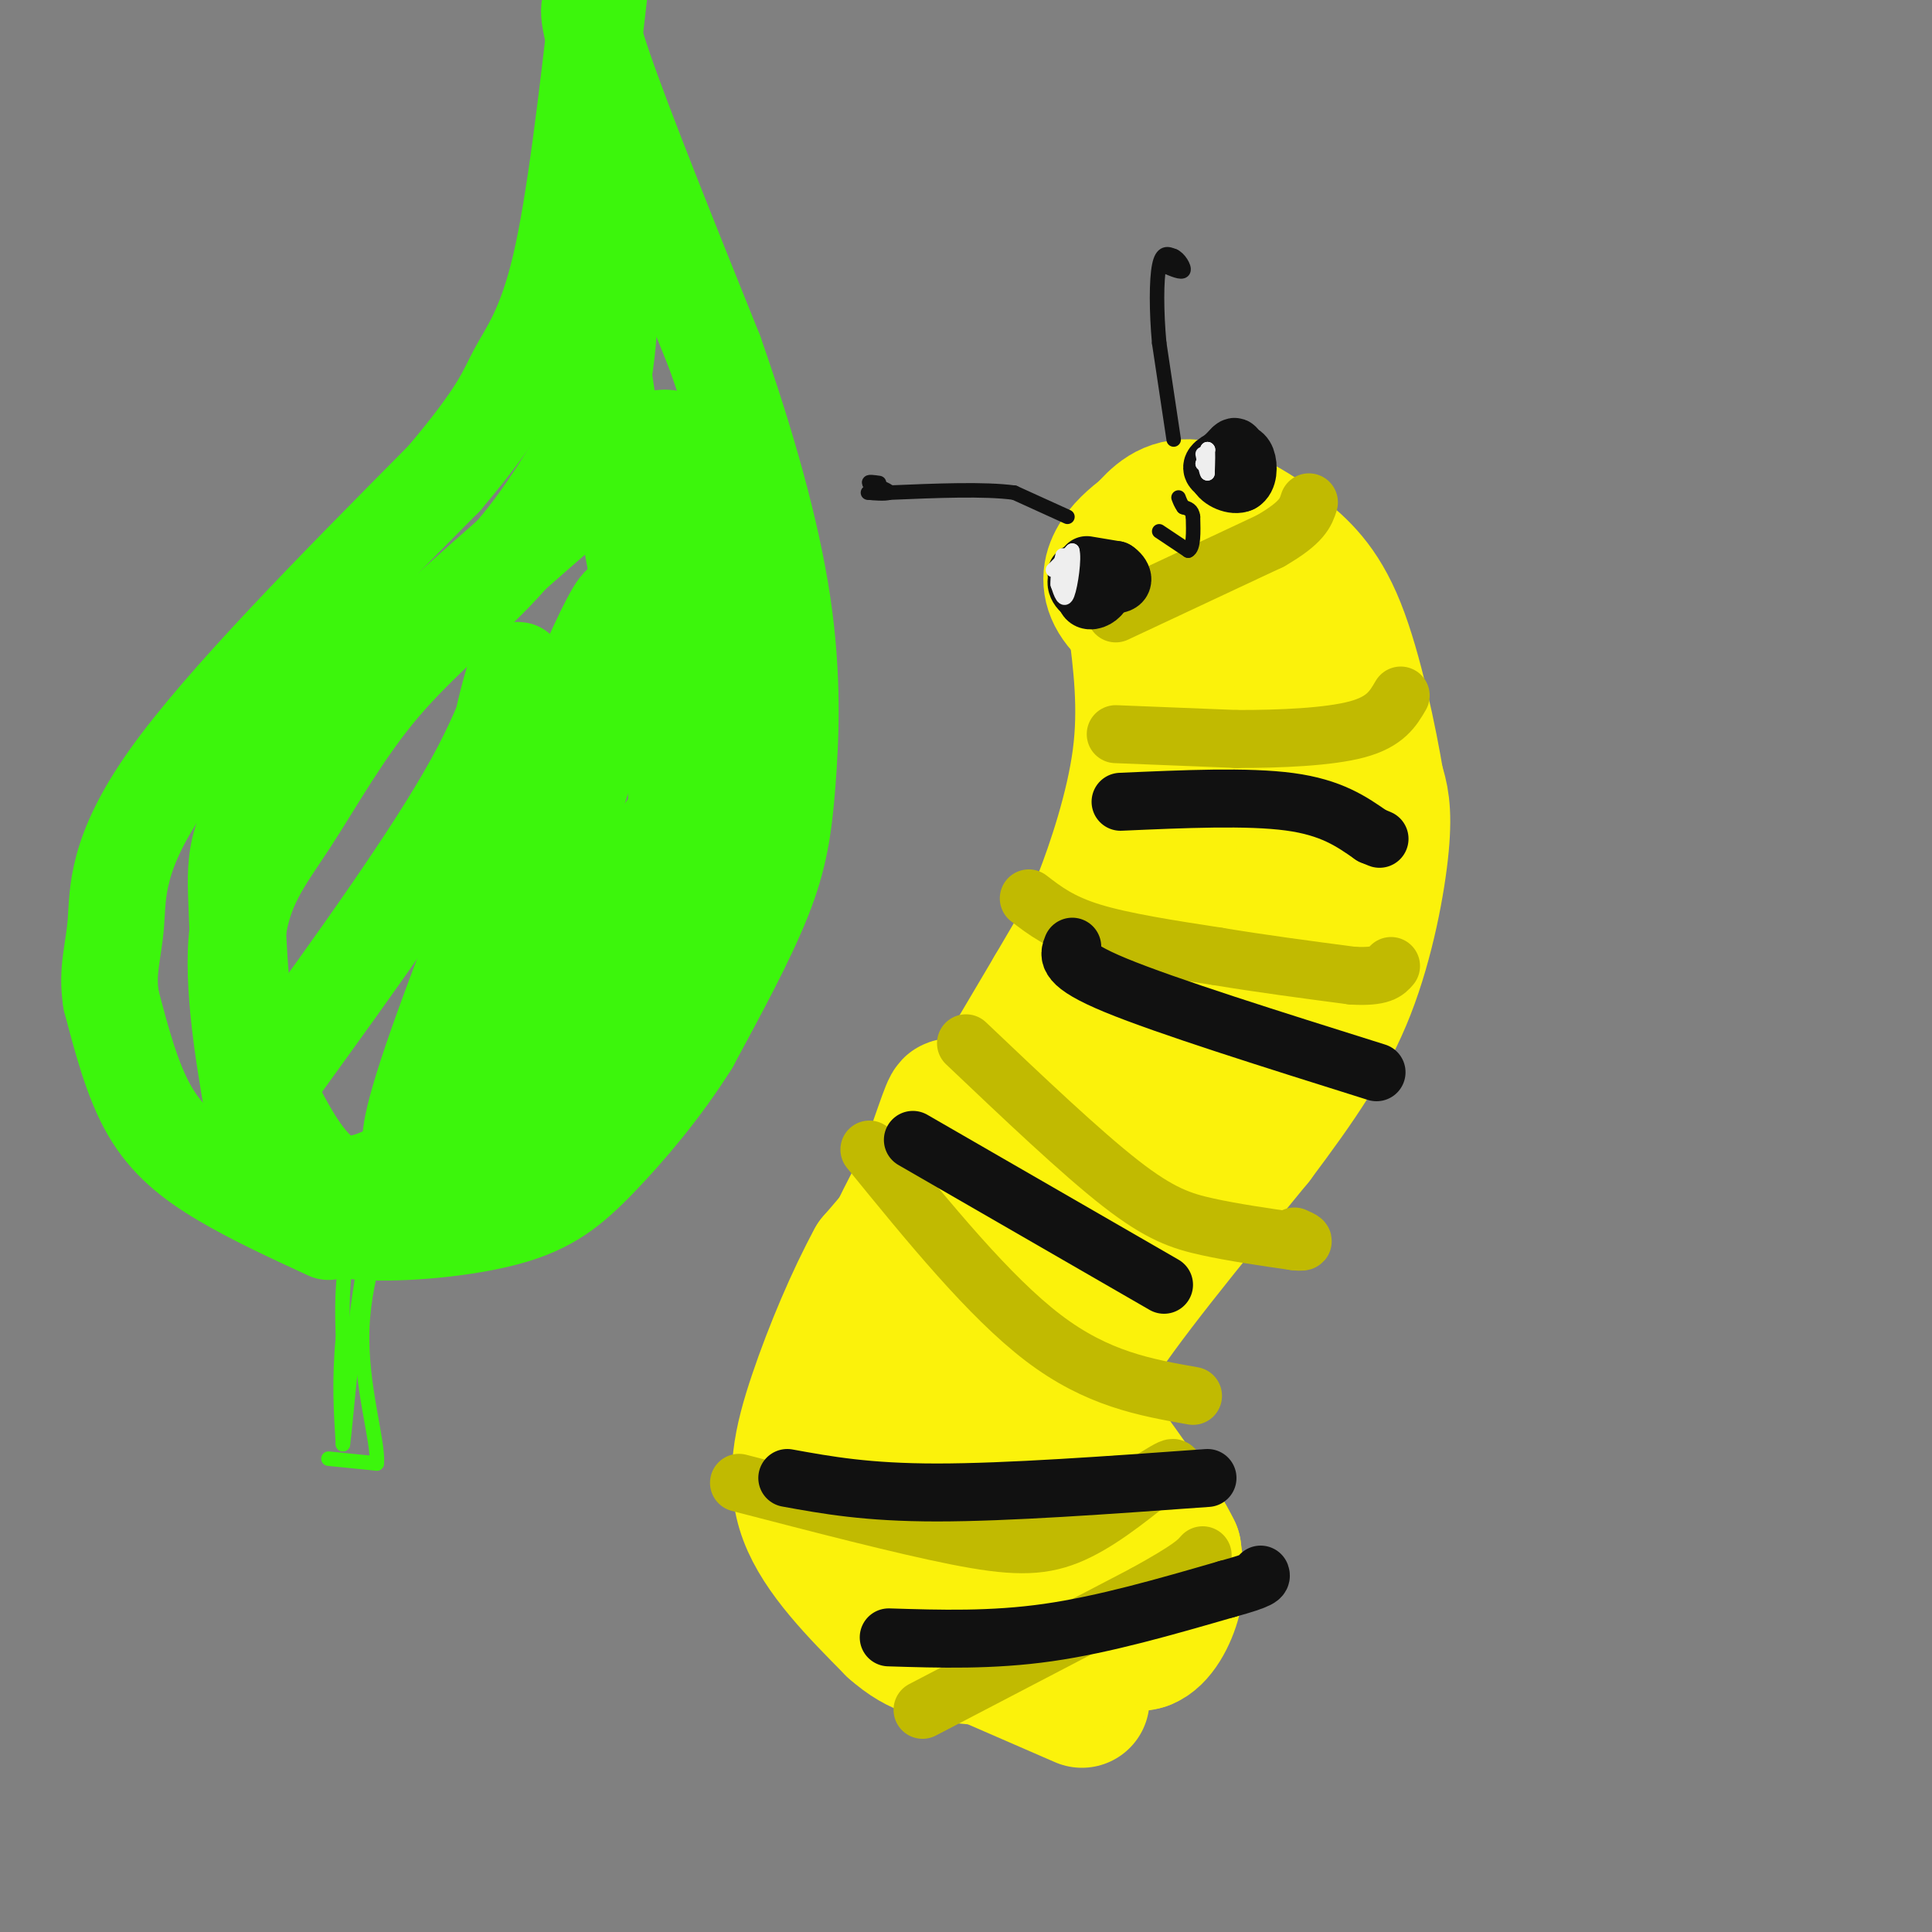<svg viewBox='0 0 400 400' version='1.1' xmlns='http://www.w3.org/2000/svg' xmlns:xlink='http://www.w3.org/1999/xlink'><rect x="0" y="0" width="400" height="400" fill="#808080" stroke="none"/><g fill='none' stroke='rgb(251,242,11)' stroke-width='28' stroke-linecap='round' stroke-linejoin='round'><path d='M224,352c0.000,0.000 -23.000,-10.000 -23,-10'/><path d='M201,342c-6.321,-3.607 -10.625,-7.625 -14,-11c-3.375,-3.375 -5.821,-6.107 -7,-13c-1.179,-6.893 -1.089,-17.946 -1,-29'/><path d='M179,289c-0.262,-6.274 -0.417,-7.458 1,-12c1.417,-4.542 4.405,-12.440 11,-25c6.595,-12.560 16.798,-29.780 27,-47'/><path d='M218,205c5.952,-10.190 7.333,-12.167 10,-19c2.667,-6.833 6.619,-18.524 8,-29c1.381,-10.476 0.190,-19.738 -1,-29'/><path d='M235,128c-0.667,-6.000 -1.833,-6.500 -3,-7'/><path d='M232,121c1.978,-1.222 8.422,-0.778 12,1c3.578,1.778 4.289,4.889 5,8'/><path d='M249,130c2.556,10.578 6.444,33.022 7,47c0.556,13.978 -2.222,19.489 -5,25'/><path d='M251,202c-12.422,21.844 -40.978,63.956 -53,84c-12.022,20.044 -7.511,18.022 -3,16'/><path d='M195,302c-1.133,3.378 -2.467,3.822 3,9c5.467,5.178 17.733,15.089 30,25'/><path d='M228,336c6.500,4.833 7.750,4.417 9,4'/><path d='M237,340c2.733,-0.933 5.067,-5.267 6,-9c0.933,-3.733 0.467,-6.867 0,-10'/><path d='M243,321c-2.667,-5.667 -9.333,-14.833 -16,-24'/><path d='M227,297c-4.222,-5.556 -6.778,-7.444 -1,-17c5.778,-9.556 19.889,-26.778 34,-44'/><path d='M260,236c9.131,-12.190 14.958,-20.667 19,-31c4.042,-10.333 6.298,-22.524 7,-30c0.702,-7.476 -0.149,-10.238 -1,-13'/><path d='M285,162c-1.400,-8.422 -4.400,-22.978 -8,-32c-3.600,-9.022 -7.800,-12.511 -12,-16'/><path d='M265,114c-5.422,-4.711 -12.978,-8.489 -18,-9c-5.022,-0.511 -7.511,2.244 -10,5'/><path d='M237,110c-4.311,3.178 -10.089,8.622 -5,15c5.089,6.378 21.044,13.689 37,21'/><path d='M269,146c7.952,4.274 9.333,4.458 5,19c-4.333,14.542 -14.381,43.440 -25,65c-10.619,21.560 -21.810,35.780 -33,50'/><path d='M216,280c-9.133,11.378 -15.467,14.822 -15,20c0.467,5.178 7.733,12.089 15,19'/><path d='M216,319c3.869,3.786 6.042,3.750 4,4c-2.042,0.250 -8.298,0.786 -13,0c-4.702,-0.786 -7.851,-2.893 -11,-5'/><path d='M196,318c-2.500,-2.500 -3.250,-6.250 -4,-10'/><path d='M192,308c-2.489,-1.644 -6.711,-0.756 -9,-2c-2.289,-1.244 -2.644,-4.622 -3,-8'/><path d='M180,298c-1.222,-5.289 -2.778,-14.511 -1,-24c1.778,-9.489 6.889,-19.244 12,-29'/><path d='M191,245c3.310,-8.798 5.583,-16.292 6,-16c0.417,0.292 -1.024,8.369 -4,15c-2.976,6.631 -7.488,11.815 -12,17'/><path d='M181,261c-4.238,7.750 -8.833,18.625 -12,28c-3.167,9.375 -4.905,17.250 -2,25c2.905,7.750 10.452,15.375 18,23'/><path d='M185,337c5.422,4.867 9.978,5.533 16,6c6.022,0.467 13.511,0.733 21,1'/><path d='M222,344c3.667,0.167 2.333,0.083 1,0'/></g>
<g fill='none' stroke='rgb(193,186,1)' stroke-width='12' stroke-linecap='round' stroke-linejoin='round'><path d='M231,127c0.000,0.000 32.000,-15.000 32,-15'/><path d='M263,112c6.667,-3.833 7.333,-5.917 8,-8'/><path d='M231,152c0.000,0.000 25.000,1.000 25,1'/><path d='M256,153c9.044,0.022 19.156,-0.422 25,-2c5.844,-1.578 7.422,-4.289 9,-7'/><path d='M213,186c3.250,2.500 6.500,5.000 13,7c6.500,2.000 16.250,3.500 26,5'/><path d='M252,198c9.000,1.500 18.500,2.750 28,4'/><path d='M280,202c6.000,0.333 7.000,-0.833 8,-2'/><path d='M200,216c11.911,11.311 23.822,22.622 32,29c8.178,6.378 12.622,7.822 18,9c5.378,1.178 11.689,2.089 18,3'/><path d='M268,257c3.000,0.333 1.500,-0.333 0,-1'/><path d='M180,238c12.417,15.250 24.833,30.500 36,39c11.167,8.500 21.083,10.250 31,12'/><path d='M153,307c16.844,4.378 33.689,8.756 45,11c11.311,2.244 17.089,2.356 23,0c5.911,-2.356 11.956,-7.178 18,-12'/><path d='M239,306c3.667,-2.333 3.833,-2.167 4,-2'/><path d='M191,354c0.000,0.000 46.000,-24.000 46,-24'/><path d='M237,330c9.667,-5.333 10.833,-6.667 12,-8'/></g>
<g fill='none' stroke='rgb(17,17,17)' stroke-width='12' stroke-linecap='round' stroke-linejoin='round'><path d='M184,339c10.667,0.333 21.333,0.667 33,-1c11.667,-1.667 24.333,-5.333 37,-9'/><path d='M254,329c7.333,-2.000 7.167,-2.500 7,-3'/><path d='M163,306c8.250,1.500 16.500,3.000 31,3c14.500,0.000 35.250,-1.500 56,-3'/><path d='M189,236c0.000,0.000 52.000,30.000 52,30'/><path d='M222,196c-0.750,1.833 -1.500,3.667 9,8c10.500,4.333 32.250,11.167 54,18'/><path d='M232,166c13.167,-0.583 26.333,-1.167 35,0c8.667,1.167 12.833,4.083 17,7'/><path d='M284,173c2.833,1.167 1.417,0.583 0,0'/><path d='M225,117c0.000,0.000 6.000,1.000 6,1'/><path d='M231,118c1.476,0.940 2.167,2.792 0,3c-2.167,0.208 -7.190,-1.226 -8,-2c-0.810,-0.774 2.595,-0.887 6,-1'/><path d='M229,118c0.510,1.131 -1.214,4.458 -3,5c-1.786,0.542 -3.635,-1.700 -3,-3c0.635,-1.300 3.753,-1.657 5,-1c1.247,0.657 0.624,2.329 0,4'/><path d='M228,123c-0.667,1.067 -2.333,1.733 -3,1c-0.667,-0.733 -0.333,-2.867 0,-5'/><path d='M257,100c-2.833,-1.000 -5.667,-2.000 -6,-3c-0.333,-1.000 1.833,-2.000 4,-3'/><path d='M255,94c1.270,-0.557 2.443,-0.448 3,1c0.557,1.448 0.496,4.236 -1,5c-1.496,0.764 -4.427,-0.496 -5,-2c-0.573,-1.504 1.214,-3.252 3,-5'/><path d='M255,93c0.667,-0.833 0.833,-0.417 1,0'/></g>
<g fill='none' stroke='rgb(17,17,17)' stroke-width='3' stroke-linecap='round' stroke-linejoin='round'><path d='M240,110c0.000,0.000 6.000,4.000 6,4'/><path d='M246,114c1.167,-0.500 1.083,-3.750 1,-7'/><path d='M247,107c-0.167,-1.500 -1.083,-1.750 -2,-2'/><path d='M245,105c-0.500,-0.667 -0.750,-1.333 -1,-2'/><path d='M221,107c0.000,0.000 -11.000,-5.000 -11,-5'/><path d='M210,102c-6.167,-0.833 -16.083,-0.417 -26,0'/><path d='M184,102c-5.000,0.000 -4.500,0.000 -4,0'/><path d='M180,102c0.444,0.089 3.556,0.311 4,0c0.444,-0.311 -1.778,-1.156 -4,-2'/><path d='M180,100c-0.333,-0.333 0.833,-0.167 2,0'/><path d='M243,91c0.000,0.000 -3.000,-20.000 -3,-20'/><path d='M240,71c-0.600,-6.578 -0.600,-13.022 0,-16c0.600,-2.978 1.800,-2.489 3,-2'/><path d='M243,53c1.089,0.400 2.311,2.400 2,3c-0.311,0.600 -2.156,-0.200 -4,-1'/><path d='M241,55c-0.333,-0.333 0.833,-0.667 2,-1'/></g>
<g fill='none' stroke='rgb(238,238,238)' stroke-width='3' stroke-linecap='round' stroke-linejoin='round'><path d='M250,93c0.000,0.000 0.100,0.100 0.1,0.1'/><path d='M250.1,93.1c-0.167,0.500 -0.633,1.700 -1.1,2.9'/><path d='M249,96c-0.017,-0.017 0.492,-1.508 1,-3'/><path d='M250,93c0.167,0.333 0.083,2.667 0,5'/><path d='M250,98c-0.167,0.167 -0.583,-1.917 -1,-4'/><path d='M218,118c0.000,0.000 4.000,-4.000 4,-4'/><path d='M222,114c0.489,1.467 -0.289,7.133 -1,9c-0.711,1.867 -1.356,-0.067 -2,-2'/><path d='M219,121c-0.167,-1.333 0.417,-3.667 1,-6'/></g>
<g fill='none' stroke='rgb(60,246,12)' stroke-width='3' stroke-linecap='round' stroke-linejoin='round'><path d='M68,302c0.000,0.000 10.000,1.000 10,1'/><path d='M78,303c0.444,-4.467 -3.444,-16.133 -3,-28c0.444,-11.867 5.222,-23.933 10,-36'/><path d='M85,239c5.511,-14.533 14.289,-32.867 17,-38c2.711,-5.133 -0.644,2.933 -4,11'/><path d='M98,212c-5.289,8.156 -16.511,23.044 -22,35c-5.489,11.956 -5.244,20.978 -5,30'/><path d='M71,277c-0.833,8.667 -0.417,15.333 0,22'/><path d='M71,299c0.622,-4.267 2.178,-25.933 5,-40c2.822,-14.067 6.911,-20.533 11,-27'/><path d='M87,232c2.167,-4.500 2.083,-2.250 2,0'/></g>
<g fill='none' stroke='rgb(60,246,12)' stroke-width='20' stroke-linecap='round' stroke-linejoin='round'><path d='M68,255c-7.800,-3.600 -15.600,-7.200 -22,-11c-6.400,-3.800 -11.400,-7.800 -15,-14c-3.600,-6.200 -5.800,-14.600 -8,-23'/><path d='M23,207c-0.988,-6.131 0.542,-9.958 1,-16c0.458,-6.042 -0.155,-14.298 11,-30c11.155,-15.702 34.077,-38.851 57,-62'/><path d='M92,99c11.774,-13.929 12.708,-17.750 15,-22c2.292,-4.250 5.940,-8.929 9,-22c3.060,-13.071 5.530,-34.536 8,-56'/><path d='M123,0c-1.083,0.917 -2.167,1.833 2,14c4.167,12.167 13.583,35.583 23,59'/><path d='M148,73c6.636,18.949 11.727,36.821 14,52c2.273,15.179 1.727,27.663 1,37c-0.727,9.337 -1.636,15.525 -5,24c-3.364,8.475 -9.182,19.238 -15,30'/><path d='M143,216c-5.900,9.413 -13.148,17.946 -19,24c-5.852,6.054 -10.306,9.630 -19,12c-8.694,2.370 -21.627,3.534 -30,3c-8.373,-0.534 -12.187,-2.767 -16,-5'/><path d='M59,250c-3.471,-2.626 -4.147,-6.689 -6,-17c-1.853,-10.311 -4.883,-26.868 -4,-38c0.883,-11.132 5.680,-16.840 11,-25c5.320,-8.160 11.163,-18.774 19,-28c7.837,-9.226 17.668,-17.065 25,-25c7.332,-7.935 12.166,-15.968 17,-24'/><path d='M121,93c4.060,-10.762 5.708,-25.667 5,-33c-0.708,-7.333 -3.774,-7.095 -2,10c1.774,17.095 8.387,51.048 15,85'/><path d='M139,155c2.280,16.001 0.479,13.503 -2,18c-2.479,4.497 -5.637,15.990 -13,28c-7.363,12.010 -18.932,24.539 -26,31c-7.068,6.461 -9.634,6.855 -14,9c-4.366,2.145 -10.533,6.041 -16,3c-5.467,-3.041 -10.233,-13.021 -15,-23'/><path d='M53,221c-3.179,-10.155 -3.625,-24.042 -4,-34c-0.375,-9.958 -0.679,-15.988 13,-31c13.679,-15.012 41.339,-39.006 69,-63'/><path d='M131,93c13.131,-7.556 11.458,5.056 12,12c0.542,6.944 3.300,8.222 6,19c2.700,10.778 5.342,31.056 4,45c-1.342,13.944 -6.669,21.556 -12,29c-5.331,7.444 -10.665,14.722 -16,22'/><path d='M125,220c-5.364,6.538 -10.772,11.884 -18,16c-7.228,4.116 -16.274,7.004 -20,7c-3.726,-0.004 -2.133,-2.898 -2,-5c0.133,-2.102 -1.195,-3.412 7,-26c8.195,-22.588 25.913,-66.454 33,-81c7.087,-14.546 3.544,0.227 0,15'/><path d='M125,146c-4.970,18.174 -17.395,56.110 -23,63c-5.605,6.890 -4.389,-17.267 -2,-36c2.389,-18.733 5.951,-32.044 7,-34c1.049,-1.956 -0.415,7.441 -9,23c-8.585,15.559 -24.293,37.279 -40,59'/></g>
</svg>